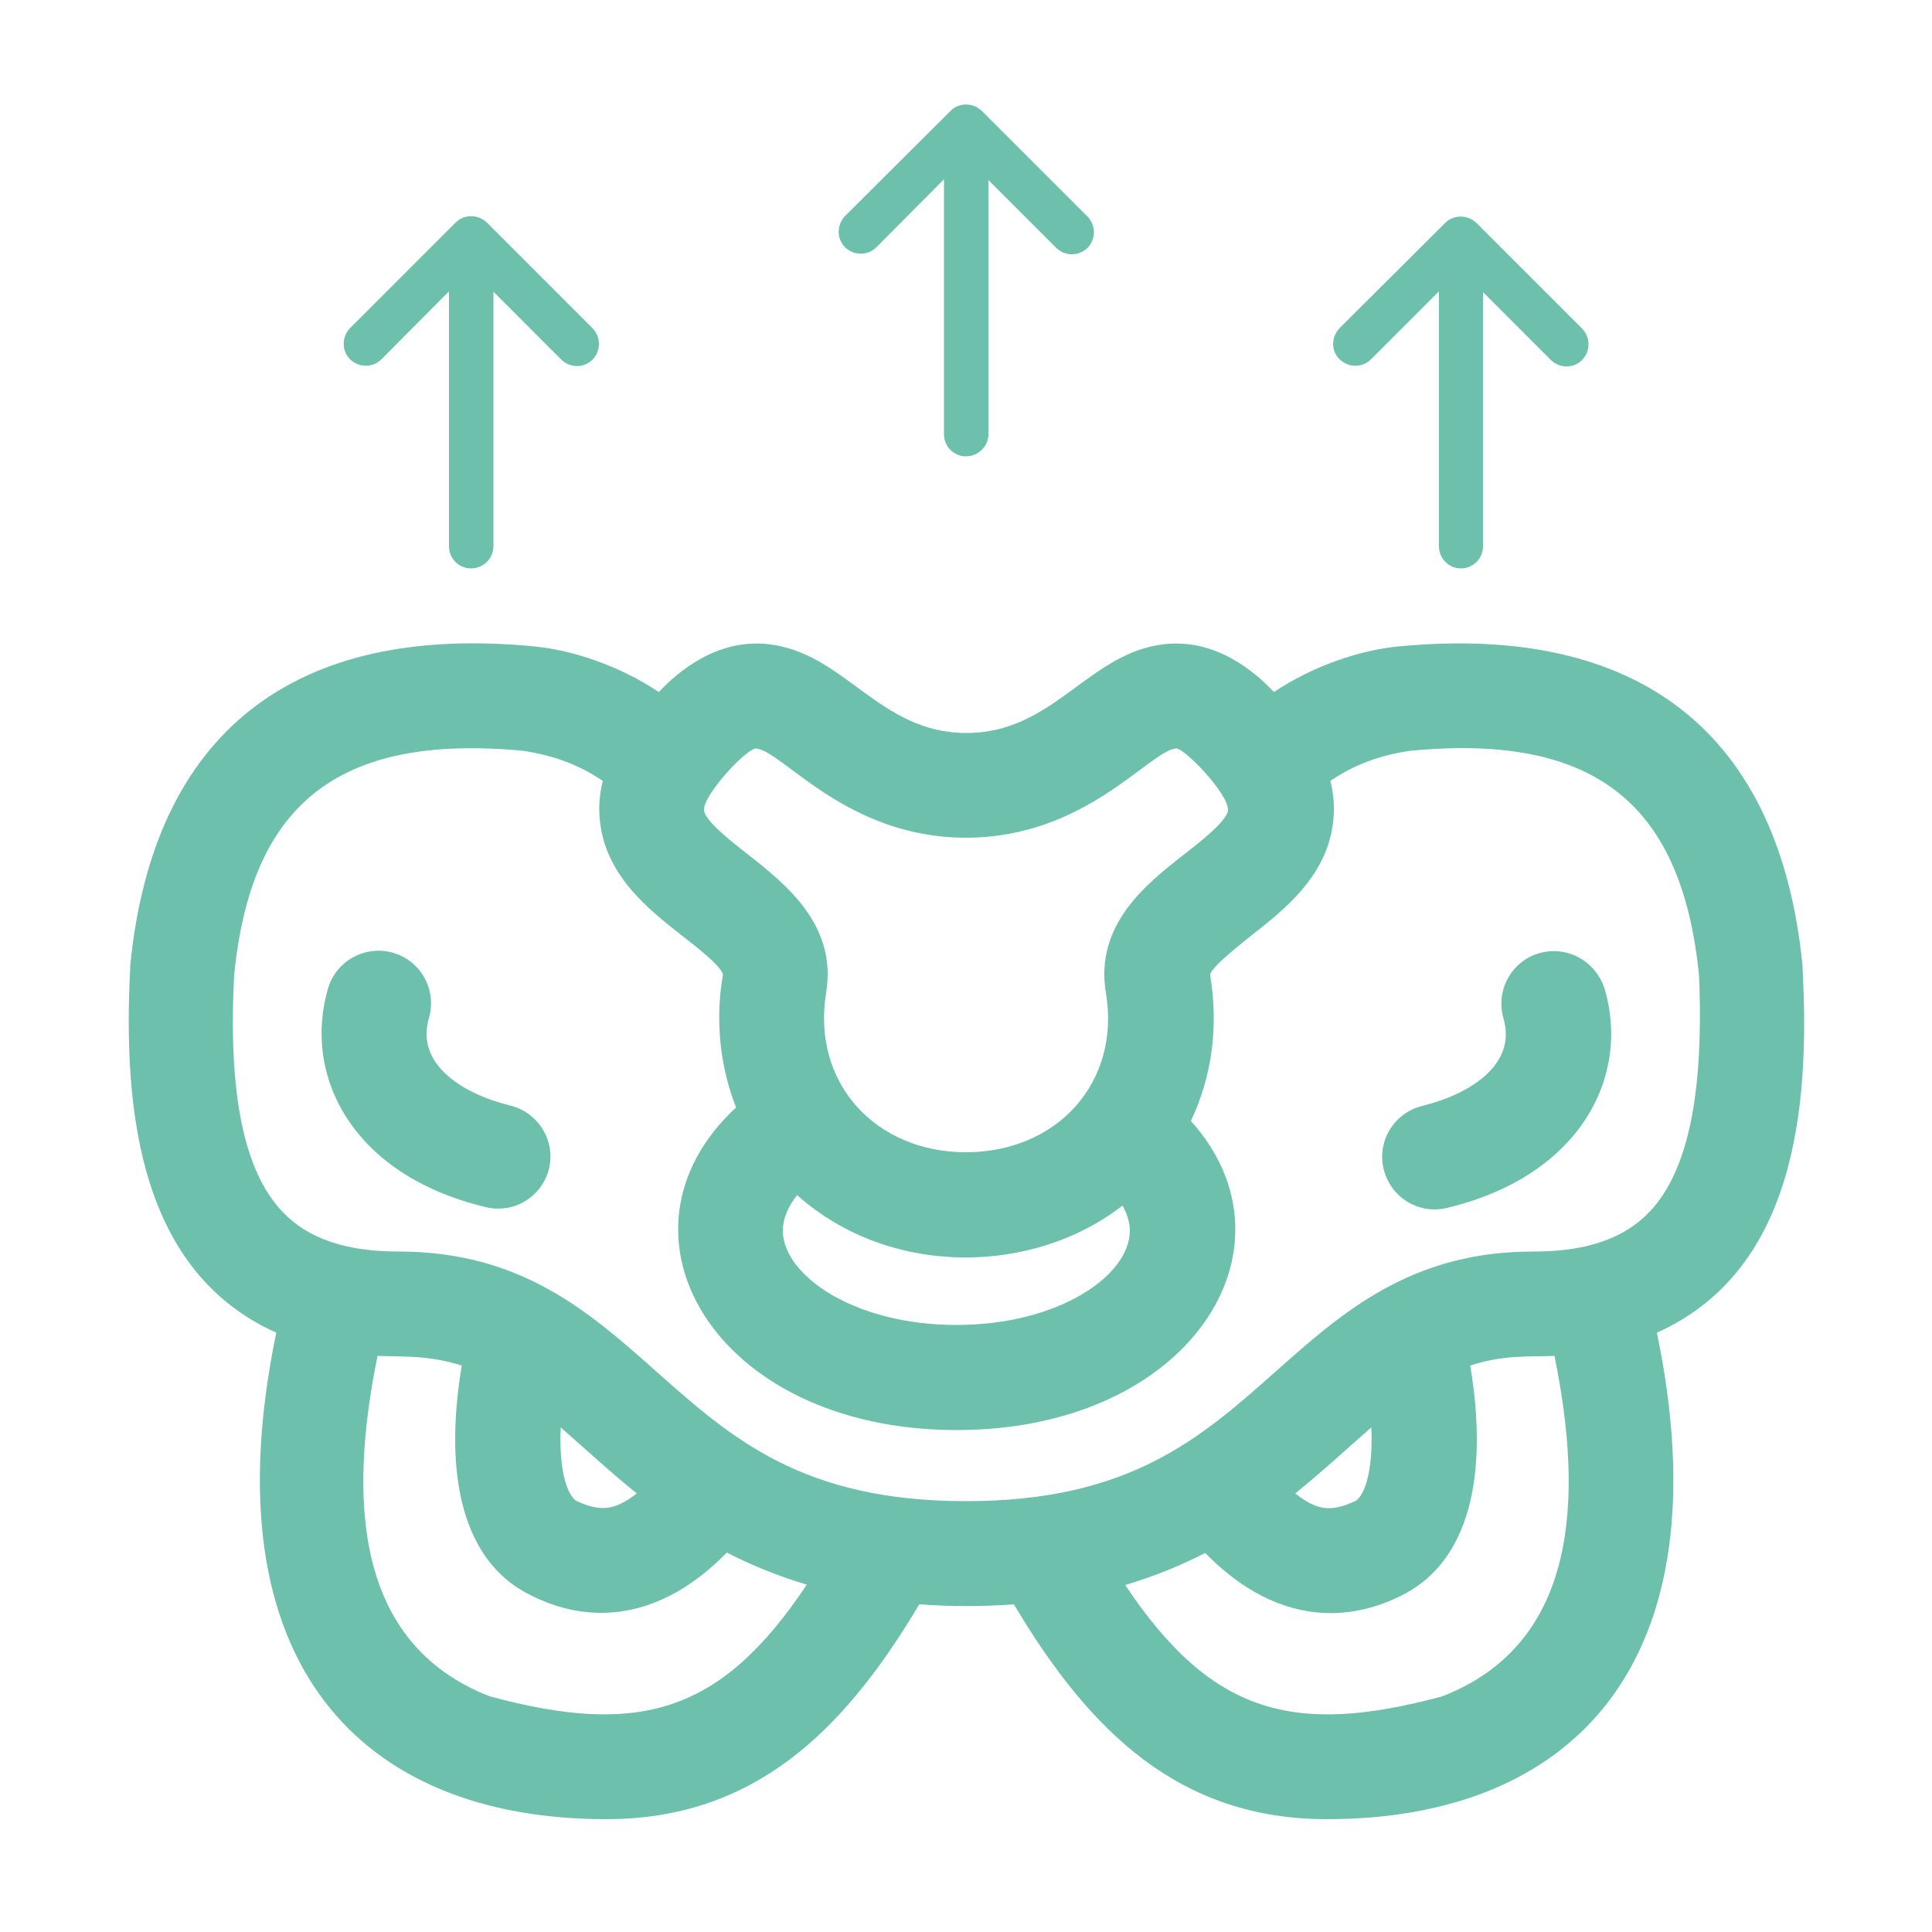<?xml version="1.0" encoding="utf-8"?>
<!-- Generator: $$$/GeneralStr/196=Adobe Illustrator 27.6.0, SVG Export Plug-In . SVG Version: 6.00 Build 0)  -->
<svg version="1.1" id="Livello_1" xmlns="http://www.w3.org/2000/svg" xmlns:xlink="http://www.w3.org/1999/xlink" x="0px" y="0px"
	 width="500px" height="500px" viewBox="0 0 500 500" style="enable-background:new 0 0 500 500;" xml:space="preserve">
<style type="text/css">
	.st0{fill:#6CC0AC;}
</style>
<g>
	<path class="st0" d="M466.5,250.6c0-0.2,0-0.4,0-0.6c-5.9-60.2-42.1-88.7-104.6-82.7c-9.6,0.9-21.9,4.9-32.2,11.8
		c-4.9-5.2-14.9-13.8-28.2-12.4c-19.8,2.1-28.7,23-51.4,23c-22.7,0-31.5-20.9-51.4-23c-13.3-1.4-23.3,7.2-28.2,12.4
		c-10.3-6.9-22.6-10.9-32.2-11.8c-62.5-6.1-98.7,22.5-104.6,82.6c0,0.2,0,0.4,0,0.6c-2,38.2,2.9,78.7,37.8,94.4
		c-17.7,85.4,21.7,125.9,85.4,125.9c38.1,0,61.4-22.6,81-55.6c8.1,0.6,16.1,0.6,24.5,0c19.6,33,42.9,55.6,81,55.6
		c63.4,0,103.2-40.2,85.4-125.9C463.7,329.2,468.6,288.8,466.5,250.6L466.5,250.6z M292.4,318.5c0,11.6-18.4,24.4-44.9,24.4
		s-44.9-12.9-44.9-24.4c0-3.1,1.3-6.2,3.7-9.2c24,21.4,61.1,20.7,84.2,2.7C291.7,314.1,292.4,316.4,292.4,318.5L292.4,318.5z
		 M195.7,193.7c6.9,0.7,23.4,23.1,54.3,23.1c30.9,0,47.4-22.4,54.3-23.1c2.1-0.3,13.8,11.9,13.5,16c-0.2,2.7-7.1,8.1-11.2,11.3
		c-9.9,7.7-23.3,18.3-20.4,35.9c3.9,23.3-12.7,41.3-36.2,41.3c-23.5,0-40-18-36.2-41.3c2.9-17.6-10.6-28.2-20.4-35.9
		c-4.1-3.2-11-8.6-11.2-11.3C181.9,205.7,193.4,193.5,195.7,193.7z M126.7,439c-35.1-13.7-36.5-51.2-29-88.1
		c6.5,0.3,12.8-0.3,21.8,2.5c-4.9,29.4,0.8,50.4,16.8,58.9c16.4,8.8,34.9,6.8,51.8-10.5c6.2,3.2,13,6,20.7,8.3
		C186.5,443.6,165.2,449.4,126.7,439z M145.1,369.4c6.3,5.5,12.4,11.2,19.7,17.1c-5.9,4.6-9.6,4.7-15.7,1.9
		C146.9,386.9,144.6,380.9,145.1,369.4L145.1,369.4z M373.3,439c-38.5,10.4-59.8,4.6-82.1-28.8c7.7-2.3,14.5-5.1,20.7-8.3
		c17.1,17.5,35.6,19.1,51.8,10.5c16-8.6,21.7-29.5,16.8-59c9-2.9,15.3-2.2,21.8-2.5C409.8,387.8,408.4,425.3,373.3,439L373.3,439z
		 M354.9,369.4c0.5,11.5-1.8,17.5-4,19c-6.2,2.9-9.9,2.7-15.7-1.9C342.5,380.6,348.6,374.9,354.9,369.4z M426.9,313.6
		c-7.8,8.2-18.9,10.3-30.2,10.3c-31.6,0-49.4,15.8-66.5,31c-19.5,17.3-37.8,33.6-80.2,33.6s-60.7-16.3-80.2-33.6
		c-17.2-15.3-34.9-31-66.6-31c-13.6,0-23.5-3.3-30.1-10.3c-10-10.5-14.1-30.6-12.5-61.3c4.3-43.2,25.8-62.6,74.7-58
		c8.3,1.2,15,3.9,20.7,7.8c-0.8,3.2-1.1,6.5-0.8,9.7c1.2,14.5,12.4,23.4,21.5,30.5c3.5,2.7,10,7.8,10.4,9.9c0,0.7-3.7,16.4,3.4,34.4
		c-35,32.4-5.8,83.5,57.1,83.5c60.3,0,90.1-47.2,60.6-80c5.4-11.4,7.2-24.3,5-37.7c-0.3-1.8,9-8.9,10.4-10.1
		c9.1-7.1,20.3-16,21.5-30.5c0.3-3.2,0-6.5-0.8-9.7c5.7-3.9,12.3-6.6,20.7-7.8c48.8-4.7,70.3,14.7,74.7,58
		C441,283,436.9,303.1,426.9,313.6z"/>
	<path class="st0" d="M132,286.1c-12.3-3-24.5-10.7-21-22.6c2.1-7.2-2-14.8-9.2-16.9c-7.2-2.1-14.8,2-16.9,9.2
		c-6.6,22.5,6.1,48.3,40.8,56.6c7.3,1.8,14.6-2.7,16.4-10C143.8,295.2,139.3,287.9,132,286.1z"/>
	<path class="st0" d="M398.3,246.7c-7.2,2.1-11.3,9.7-9.2,16.9c3.5,11.9-8.7,19.6-21,22.6c-7.3,1.8-11.8,9.1-10,16.4
		c1.8,7.3,9.1,11.8,16.4,10c34.6-8.3,47.4-34.1,40.8-56.6C413,248.7,405.5,244.6,398.3,246.7L398.3,246.7z"/>
</g>
<path class="st0" d="M121.9,147.1c-3.1,0-5.7-2.5-5.7-5.7v-66L98.7,93c-2.2,2.2-5.8,2.2-8.1,0c-2.2-2.2-2.2-5.8,0-8.1c0,0,0,0,0,0
	l27.3-27.3c2.2-2.2,5.8-2.2,8.1,0l27.3,27.3c2.2,2.2,2.3,5.8,0.1,8.1s-5.8,2.3-8.1,0.1c0,0-0.1-0.1-0.1-0.1l-17.5-17.5v66
	C127.6,144.6,125.1,147.1,121.9,147.1L121.9,147.1z"/>
<path class="st0" d="M250,118.1c-3.1,0-5.7-2.5-5.7-5.7v-66L226.8,64c-2.2,2.2-5.8,2.2-8.1,0c-2.2-2.2-2.2-5.8,0-8.1c0,0,0,0,0,0
	L246,28.7c2.2-2.2,5.8-2.2,8.1,0l27.3,27.3c2.2,2.2,2.3,5.8,0.1,8.1c-2.2,2.2-5.8,2.3-8.1,0.1c0,0-0.1-0.1-0.1-0.1l-17.5-17.5v66
	C255.7,115.6,253.1,118.1,250,118.1L250,118.1z"/>
<path class="st0" d="M378.1,147.1c-3.1,0-5.7-2.5-5.7-5.7v-66L354.8,93c-2.2,2.2-5.8,2.2-8.1,0s-2.2-5.8,0-8.1c0,0,0,0,0,0L374,57.7
	c2.2-2.2,5.8-2.2,8.1,0l27.3,27.3c2.2,2.2,2.3,5.8,0.1,8.1s-5.8,2.3-8.1,0.1c0,0-0.1-0.1-0.1-0.1l-17.5-17.5v66
	C383.7,144.6,381.2,147.1,378.1,147.1L378.1,147.1z"/>
</svg>
